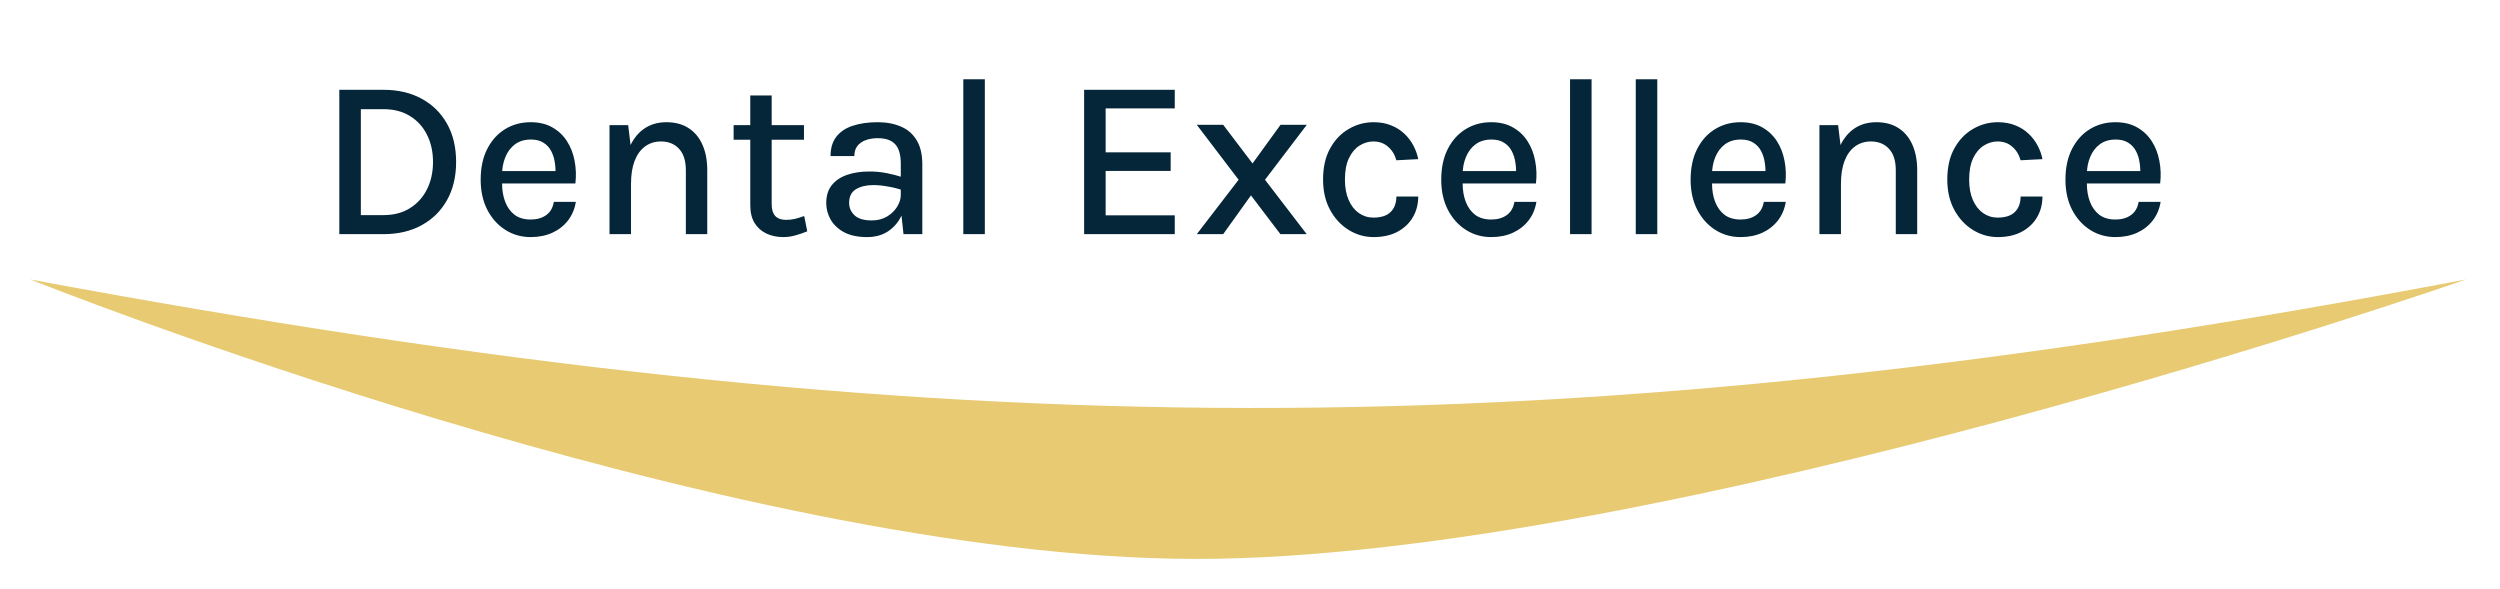 <svg width="331" height="78" viewBox="0 0 331 78" fill="none" xmlns="http://www.w3.org/2000/svg">
<g filter="url(#filter0_d_107_2)">
<path d="M158.303 70C96.336 69.964 4 33 4 33C124.691 55.459 205.807 55.919 326.5 33C326.5 33 220.42 70.036 158.303 70Z" fill="#E7CA71"/>
<path d="M44.925 7.89H50.775C52.715 7.89 54.4 8.285 55.83 9.075C57.27 9.855 58.39 10.96 59.19 12.39C59.99 13.82 60.39 15.505 60.39 17.445C60.39 19.375 59.99 21.055 59.19 22.485C58.39 23.915 57.27 25.025 55.83 25.815C54.4 26.605 52.715 27 50.775 27H44.925V7.89ZM47.775 10.455V24.48H50.775C52.135 24.48 53.3 24.175 54.27 23.565C55.25 22.955 56.005 22.12 56.535 21.06C57.065 20 57.33 18.795 57.33 17.445C57.33 16.095 57.065 14.895 56.535 13.845C56.005 12.785 55.25 11.955 54.27 11.355C53.3 10.755 52.135 10.455 50.775 10.455H47.775ZM70.256 27.39C69.016 27.39 67.896 27.07 66.896 26.43C65.896 25.79 65.101 24.9 64.511 23.76C63.931 22.62 63.641 21.3 63.641 19.8C63.641 18.21 63.931 16.85 64.511 15.72C65.091 14.58 65.881 13.705 66.881 13.095C67.881 12.485 69.006 12.18 70.256 12.18C71.376 12.18 72.336 12.41 73.136 12.87C73.936 13.32 74.581 13.93 75.071 14.7C75.561 15.46 75.896 16.325 76.076 17.295C76.266 18.265 76.301 19.265 76.181 20.295H65.921V18.645H74.231L73.541 19.095C73.571 18.555 73.541 18.015 73.451 17.475C73.371 16.935 73.211 16.44 72.971 15.99C72.731 15.53 72.391 15.165 71.951 14.895C71.521 14.615 70.971 14.475 70.301 14.475C69.461 14.475 68.756 14.685 68.186 15.105C67.626 15.525 67.201 16.09 66.911 16.8C66.621 17.5 66.476 18.27 66.476 19.11V20.265C66.476 21.195 66.616 22.02 66.896 22.74C67.176 23.46 67.591 24.03 68.141 24.45C68.701 24.86 69.406 25.065 70.256 25.065C71.086 25.065 71.771 24.87 72.311 24.48C72.861 24.09 73.201 23.505 73.331 22.725H76.241C76.091 23.665 75.746 24.485 75.206 25.185C74.666 25.885 73.971 26.43 73.121 26.82C72.281 27.2 71.326 27.39 70.256 27.39ZM90.806 27V18.54C90.806 17.29 90.507 16.345 89.906 15.705C89.317 15.055 88.516 14.73 87.507 14.73C86.707 14.73 86.007 14.95 85.406 15.39C84.817 15.82 84.356 16.455 84.026 17.295C83.707 18.125 83.546 19.14 83.546 20.34H82.526C82.526 18.57 82.751 17.08 83.201 15.87C83.662 14.66 84.317 13.745 85.166 13.125C86.016 12.495 87.037 12.18 88.227 12.18C89.386 12.18 90.367 12.44 91.166 12.96C91.977 13.48 92.591 14.22 93.011 15.18C93.431 16.13 93.641 17.25 93.641 18.54V27H90.806ZM80.697 27V12.57H83.171L83.546 15.69V27H80.697ZM103.701 27.39C102.881 27.39 102.141 27.235 101.481 26.925C100.821 26.615 100.296 26.15 99.906 25.53C99.526 24.9 99.336 24.11 99.336 23.16V8.64H102.171V23.07C102.171 24.43 102.806 25.11 104.076 25.11C104.466 25.11 104.846 25.07 105.216 24.99C105.586 24.9 106.006 24.77 106.476 24.6L106.881 26.625C106.351 26.845 105.826 27.025 105.306 27.165C104.796 27.315 104.261 27.39 103.701 27.39ZM97.131 14.505V12.57H106.446V14.505H97.131ZM119.624 27L119.264 23.685V17.67C119.264 16.49 119.019 15.635 118.529 15.105C118.039 14.565 117.264 14.295 116.204 14.295C115.604 14.295 115.069 14.385 114.599 14.565C114.139 14.735 113.774 14.995 113.504 15.345C113.244 15.695 113.114 16.135 113.114 16.665H109.964C109.964 15.605 110.224 14.745 110.744 14.085C111.264 13.425 111.989 12.945 112.919 12.645C113.859 12.335 114.954 12.18 116.204 12.18C117.374 12.18 118.404 12.375 119.294 12.765C120.184 13.145 120.874 13.745 121.364 14.565C121.864 15.385 122.114 16.445 122.114 17.745V27H119.624ZM114.794 27.39C113.584 27.39 112.579 27.18 111.779 26.76C110.979 26.33 110.379 25.77 109.979 25.08C109.589 24.39 109.394 23.655 109.394 22.875C109.394 21.925 109.634 21.145 110.114 20.535C110.604 19.915 111.279 19.455 112.139 19.155C112.999 18.855 113.989 18.705 115.109 18.705C115.879 18.705 116.629 18.775 117.359 18.915C118.089 19.055 118.809 19.24 119.519 19.47V21.195C118.939 20.985 118.294 20.82 117.584 20.7C116.884 20.57 116.229 20.505 115.619 20.505C114.709 20.505 113.949 20.685 113.339 21.045C112.729 21.405 112.424 22.015 112.424 22.875C112.424 23.505 112.664 24.05 113.144 24.51C113.624 24.96 114.384 25.185 115.424 25.185C116.184 25.185 116.854 25.015 117.434 24.675C118.014 24.325 118.464 23.89 118.784 23.37C119.104 22.85 119.264 22.33 119.264 21.81H119.954C119.954 22.81 119.749 23.735 119.339 24.585C118.939 25.425 118.354 26.105 117.584 26.625C116.814 27.135 115.884 27.39 114.794 27.39ZM127.542 27V6.495H130.392V27H127.542ZM143.538 27V7.89H155.538V10.35H146.388V16.17H154.998V18.63H146.388V24.51H155.538V27H143.538ZM158.456 27L163.991 19.8L158.456 12.525H161.951L165.836 17.64L169.541 12.525H173.021L167.486 19.8L173.006 27H169.526L165.626 21.87L161.951 27H158.456ZM181.864 27.39C180.684 27.39 179.584 27.075 178.564 26.445C177.544 25.815 176.724 24.93 176.104 23.79C175.484 22.65 175.174 21.31 175.174 19.77C175.174 18.15 175.484 16.78 176.104 15.66C176.724 14.53 177.544 13.67 178.564 13.08C179.584 12.48 180.684 12.18 181.864 12.18C182.734 12.18 183.509 12.32 184.189 12.6C184.869 12.87 185.454 13.24 185.944 13.71C186.434 14.17 186.829 14.69 187.129 15.27C187.439 15.85 187.654 16.45 187.774 17.07L184.879 17.22C184.669 16.47 184.299 15.87 183.769 15.42C183.249 14.96 182.604 14.73 181.834 14.73C181.184 14.73 180.569 14.915 179.989 15.285C179.419 15.645 178.954 16.2 178.594 16.95C178.244 17.69 178.069 18.63 178.069 19.77C178.069 20.83 178.234 21.735 178.564 22.485C178.894 23.235 179.344 23.81 179.914 24.21C180.484 24.61 181.124 24.81 181.834 24.81C182.854 24.81 183.614 24.565 184.114 24.075C184.624 23.575 184.879 22.89 184.879 22.02H187.774C187.774 23.03 187.539 23.94 187.069 24.75C186.599 25.56 185.919 26.205 185.029 26.685C184.149 27.155 183.094 27.39 181.864 27.39ZM197.434 27.39C196.194 27.39 195.074 27.07 194.074 26.43C193.074 25.79 192.279 24.9 191.689 23.76C191.109 22.62 190.819 21.3 190.819 19.8C190.819 18.21 191.109 16.85 191.689 15.72C192.269 14.58 193.059 13.705 194.059 13.095C195.059 12.485 196.184 12.18 197.434 12.18C198.554 12.18 199.514 12.41 200.314 12.87C201.114 13.32 201.759 13.93 202.249 14.7C202.739 15.46 203.074 16.325 203.254 17.295C203.444 18.265 203.479 19.265 203.359 20.295H193.099V18.645H201.409L200.719 19.095C200.749 18.555 200.719 18.015 200.629 17.475C200.549 16.935 200.389 16.44 200.149 15.99C199.909 15.53 199.569 15.165 199.129 14.895C198.699 14.615 198.149 14.475 197.479 14.475C196.639 14.475 195.934 14.685 195.364 15.105C194.804 15.525 194.379 16.09 194.089 16.8C193.799 17.5 193.654 18.27 193.654 19.11V20.265C193.654 21.195 193.794 22.02 194.074 22.74C194.354 23.46 194.769 24.03 195.319 24.45C195.879 24.86 196.584 25.065 197.434 25.065C198.264 25.065 198.949 24.87 199.489 24.48C200.039 24.09 200.379 23.505 200.509 22.725H203.419C203.269 23.665 202.924 24.485 202.384 25.185C201.844 25.885 201.149 26.43 200.299 26.82C199.459 27.2 198.504 27.39 197.434 27.39ZM207.874 27V6.495H210.724V27H207.874ZM216.575 27V6.495H219.425V27H216.575ZM230.452 27.39C229.212 27.39 228.092 27.07 227.092 26.43C226.092 25.79 225.297 24.9 224.707 23.76C224.127 22.62 223.837 21.3 223.837 19.8C223.837 18.21 224.127 16.85 224.707 15.72C225.287 14.58 226.077 13.705 227.077 13.095C228.077 12.485 229.202 12.18 230.452 12.18C231.572 12.18 232.532 12.41 233.332 12.87C234.132 13.32 234.777 13.93 235.267 14.7C235.757 15.46 236.092 16.325 236.272 17.295C236.462 18.265 236.497 19.265 236.377 20.295H226.117V18.645H234.427L233.737 19.095C233.767 18.555 233.737 18.015 233.647 17.475C233.567 16.935 233.407 16.44 233.167 15.99C232.927 15.53 232.587 15.165 232.147 14.895C231.717 14.615 231.167 14.475 230.497 14.475C229.657 14.475 228.952 14.685 228.382 15.105C227.822 15.525 227.397 16.09 227.107 16.8C226.817 17.5 226.672 18.27 226.672 19.11V20.265C226.672 21.195 226.812 22.02 227.092 22.74C227.372 23.46 227.787 24.03 228.337 24.45C228.897 24.86 229.602 25.065 230.452 25.065C231.282 25.065 231.967 24.87 232.507 24.48C233.057 24.09 233.397 23.505 233.527 22.725H236.437C236.287 23.665 235.942 24.485 235.402 25.185C234.862 25.885 234.167 26.43 233.317 26.82C232.477 27.2 231.522 27.39 230.452 27.39ZM251.002 27V18.54C251.002 17.29 250.702 16.345 250.102 15.705C249.512 15.055 248.712 14.73 247.702 14.73C246.902 14.73 246.202 14.95 245.602 15.39C245.012 15.82 244.552 16.455 244.222 17.295C243.902 18.125 243.742 19.14 243.742 20.34H242.722C242.722 18.57 242.947 17.08 243.397 15.87C243.857 14.66 244.512 13.745 245.362 13.125C246.212 12.495 247.232 12.18 248.422 12.18C249.582 12.18 250.562 12.44 251.362 12.96C252.172 13.48 252.787 14.22 253.207 15.18C253.627 16.13 253.837 17.25 253.837 18.54V27H251.002ZM240.892 27V12.57H243.367L243.742 15.69V27H240.892ZM264.511 27.39C263.331 27.39 262.231 27.075 261.211 26.445C260.191 25.815 259.371 24.93 258.751 23.79C258.131 22.65 257.821 21.31 257.821 19.77C257.821 18.15 258.131 16.78 258.751 15.66C259.371 14.53 260.191 13.67 261.211 13.08C262.231 12.48 263.331 12.18 264.511 12.18C265.381 12.18 266.156 12.32 266.836 12.6C267.516 12.87 268.101 13.24 268.591 13.71C269.081 14.17 269.476 14.69 269.776 15.27C270.086 15.85 270.301 16.45 270.421 17.07L267.526 17.22C267.316 16.47 266.946 15.87 266.416 15.42C265.896 14.96 265.251 14.73 264.481 14.73C263.831 14.73 263.216 14.915 262.636 15.285C262.066 15.645 261.601 16.2 261.241 16.95C260.891 17.69 260.716 18.63 260.716 19.77C260.716 20.83 260.881 21.735 261.211 22.485C261.541 23.235 261.991 23.81 262.561 24.21C263.131 24.61 263.771 24.81 264.481 24.81C265.501 24.81 266.261 24.565 266.761 24.075C267.271 23.575 267.526 22.89 267.526 22.02H270.421C270.421 23.03 270.186 23.94 269.716 24.75C269.246 25.56 268.566 26.205 267.676 26.685C266.796 27.155 265.741 27.39 264.511 27.39ZM280.08 27.39C278.84 27.39 277.72 27.07 276.72 26.43C275.72 25.79 274.925 24.9 274.335 23.76C273.755 22.62 273.465 21.3 273.465 19.8C273.465 18.21 273.755 16.85 274.335 15.72C274.915 14.58 275.705 13.705 276.705 13.095C277.705 12.485 278.83 12.18 280.08 12.18C281.2 12.18 282.16 12.41 282.96 12.87C283.76 13.32 284.405 13.93 284.895 14.7C285.385 15.46 285.72 16.325 285.9 17.295C286.09 18.265 286.125 19.265 286.005 20.295H275.745V18.645H284.055L283.365 19.095C283.395 18.555 283.365 18.015 283.275 17.475C283.195 16.935 283.035 16.44 282.795 15.99C282.555 15.53 282.215 15.165 281.775 14.895C281.345 14.615 280.795 14.475 280.125 14.475C279.285 14.475 278.58 14.685 278.01 15.105C277.45 15.525 277.025 16.09 276.735 16.8C276.445 17.5 276.3 18.27 276.3 19.11V20.265C276.3 21.195 276.44 22.02 276.72 22.74C277 23.46 277.415 24.03 277.965 24.45C278.525 24.86 279.23 25.065 280.08 25.065C280.91 25.065 281.595 24.87 282.135 24.48C282.685 24.09 283.025 23.505 283.155 22.725H286.065C285.915 23.665 285.57 24.485 285.03 25.185C284.49 25.885 283.795 26.43 282.945 26.82C282.105 27.2 281.15 27.39 280.08 27.39Z" fill="#052639"/>
</g>
<defs>
<filter id="filter0_d_107_2" x="0" y="6.495" width="330.5" height="71.505" filterUnits="userSpaceOnUse" color-interpolation-filters="sRGB">
<feFlood flood-opacity="0" result="BackgroundImageFix"/>
<feColorMatrix in="SourceAlpha" type="matrix" values="0 0 0 0 0 0 0 0 0 0 0 0 0 0 0 0 0 0 127 0" result="hardAlpha"/>
<feOffset dy="4"/>
<feGaussianBlur stdDeviation="2"/>
<feComposite in2="hardAlpha" operator="out"/>
<feColorMatrix type="matrix" values="0 0 0 0 0 0 0 0 0 0 0 0 0 0 0 0 0 0 0.25 0"/>
<feBlend mode="normal" in2="BackgroundImageFix" result="effect1_dropShadow_107_2"/>
<feBlend mode="normal" in="SourceGraphic" in2="effect1_dropShadow_107_2" result="shape"/>
</filter>
</defs>
</svg>
